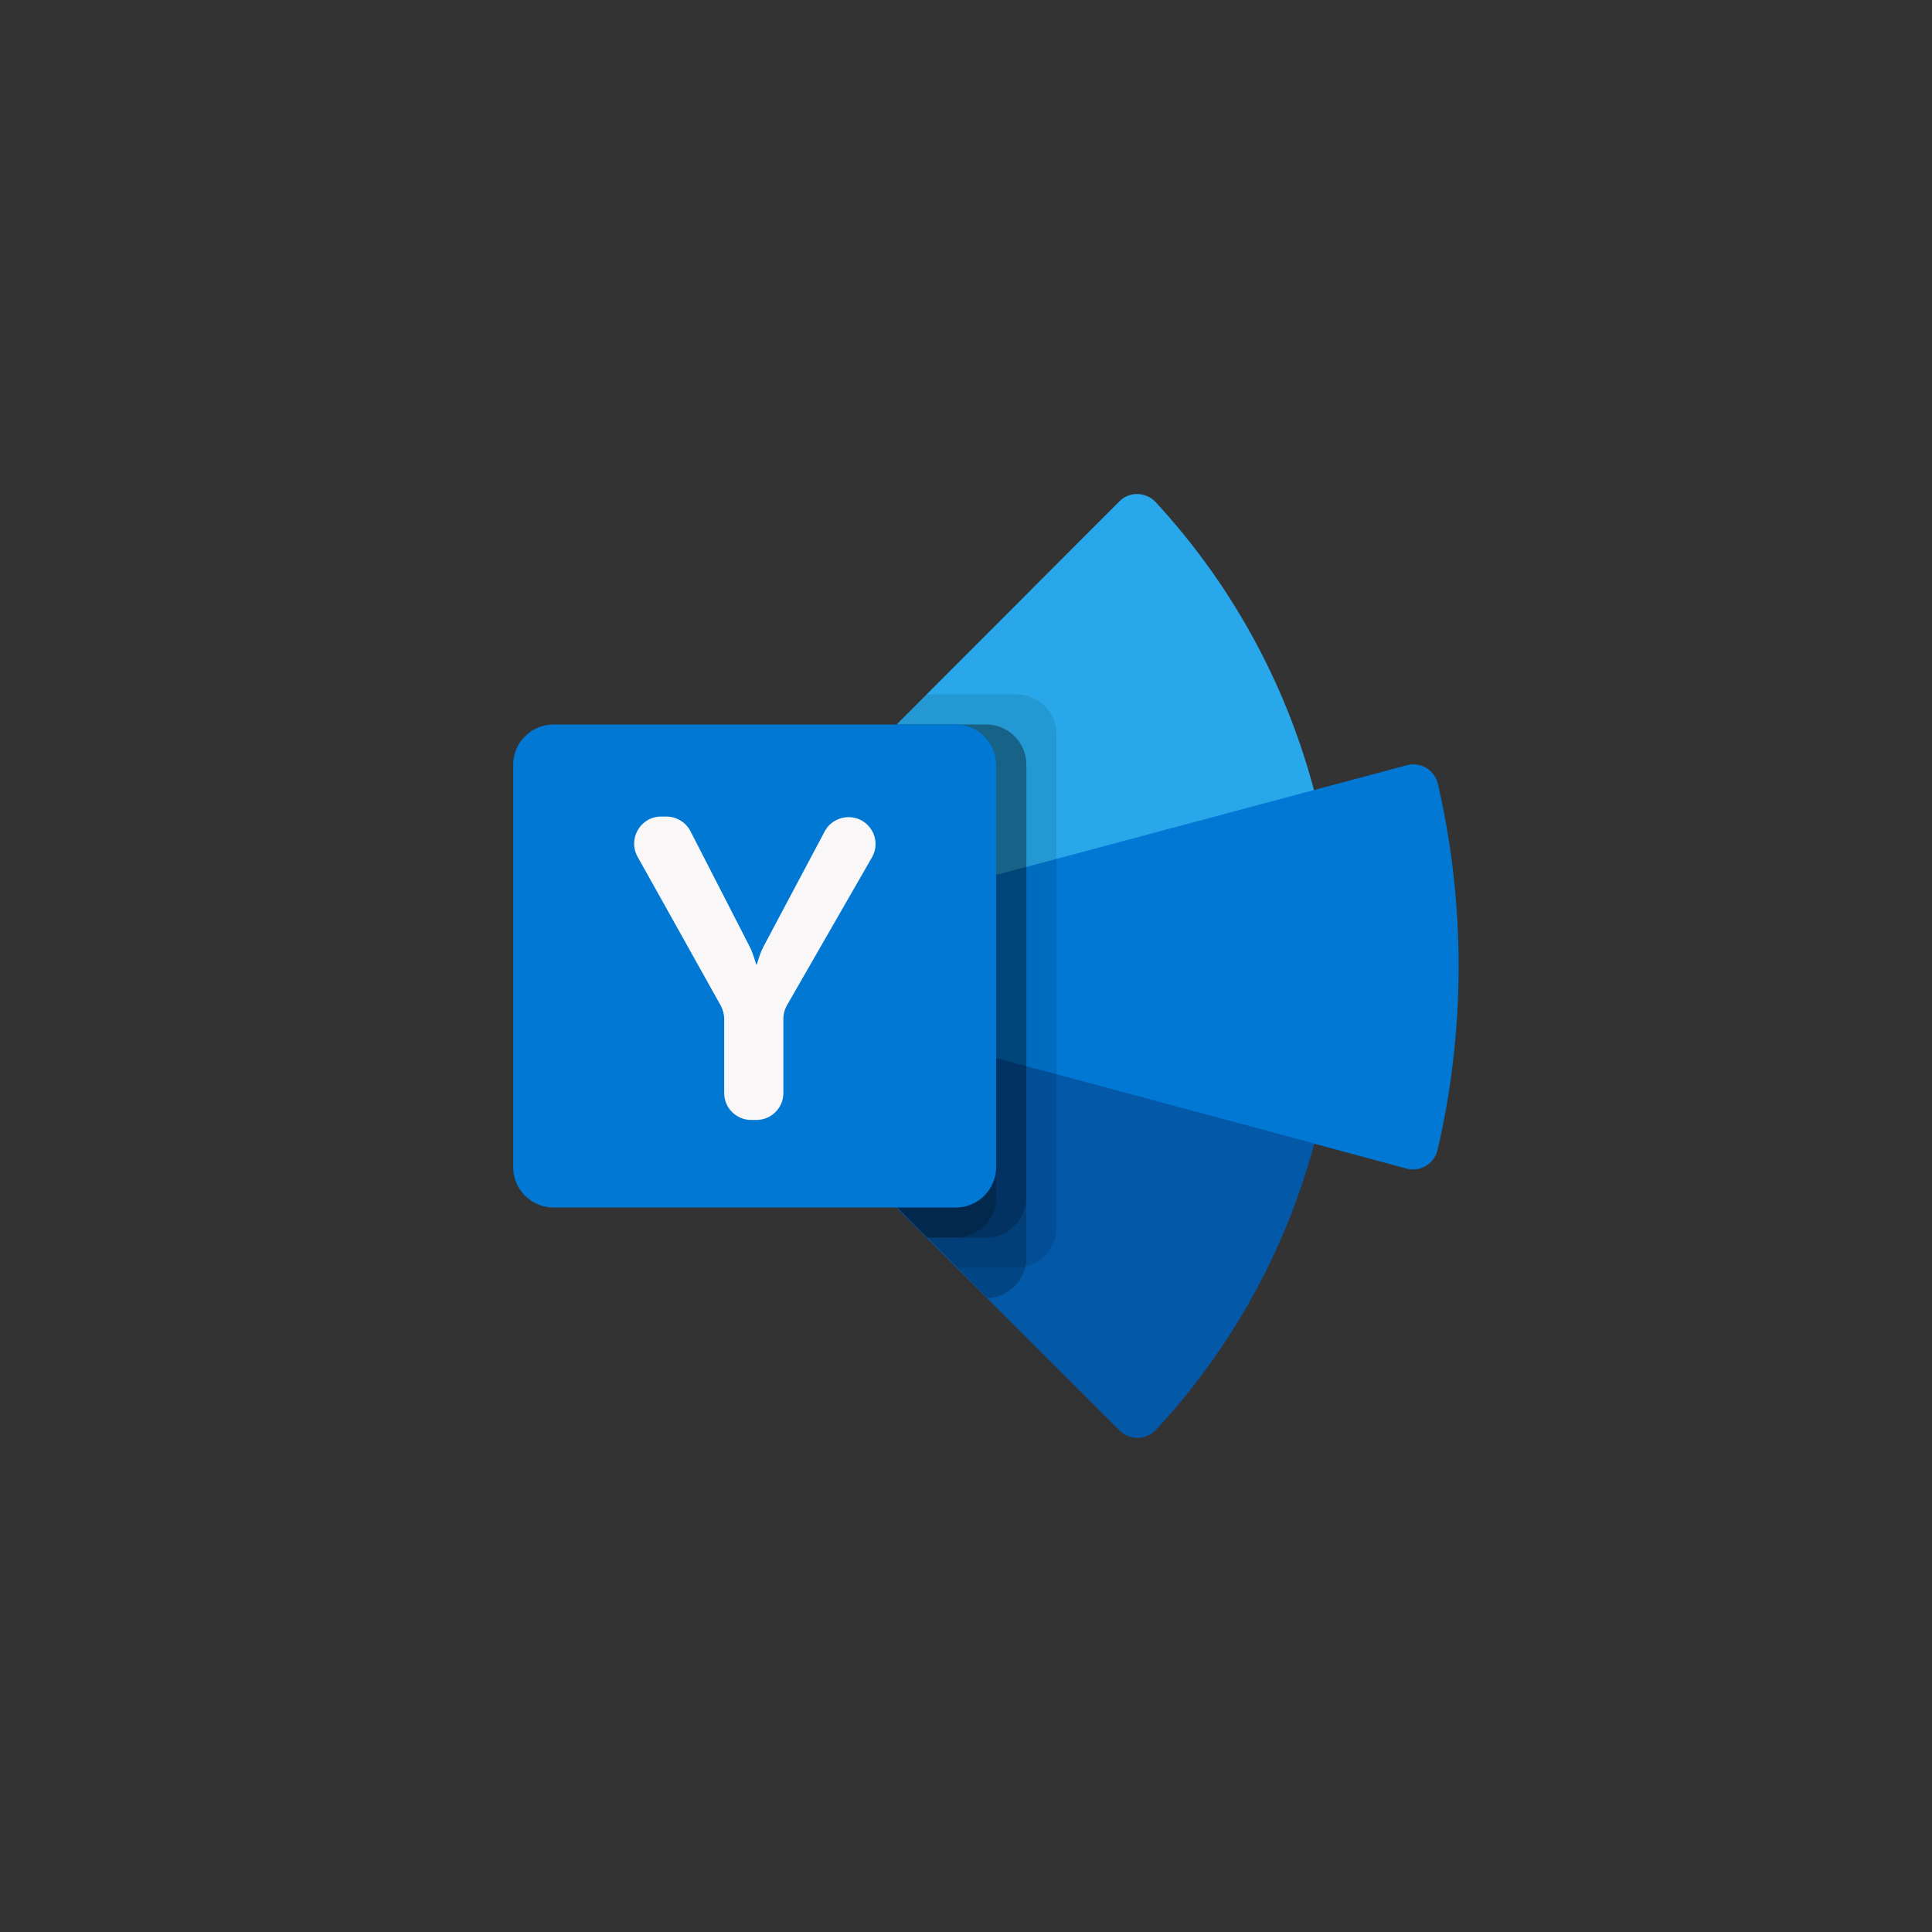 <?xml version="1.0" encoding="utf-8"?>
<!-- Generator: Adobe Illustrator 23.0.2, SVG Export Plug-In . SVG Version: 6.00 Build 0)  -->
<svg version="1.1" id="Layer_1" xmlns="http://www.w3.org/2000/svg" xmlns:xlink="http://www.w3.org/1999/xlink" x="0px" y="0px"
	 viewBox="0 0 64 64" style="enable-background:new 0 0 64 64;" xml:space="preserve">
<rect x="0" y="0" width="64" height="64" fill="#333333" stroke="none"/>
<style type="text/css">
	.st0{fill:#28A8EA;}
	.st1{fill:#0078D4;}
	.st2{fill:#0358A7;}
	.st3{opacity:0.1;}
	.st4{opacity:0.2;}
	.st5{fill:#F9F7F7;}
	.st6{fill:none;}
</style>
<g id="_x33_2_7_">
	<path class="st0" d="M28.55,25.72c-0.12-0.13-0.15-0.33-0.06-0.49c0.02-0.03,0.04-0.06,0.06-0.08l8.53-8.54
		c0.33-0.34,0.88-0.32,1.2,0.02c2.4,2.6,4.26,5.83,5.25,9.55c0,0,0,0,0,0L38.38,32l-7.68-2.4c-0.11-0.4-0.24-0.8-0.41-1.18
		C29.87,27.42,29.29,26.51,28.55,25.72z"/>
	<path class="st1" d="M47.63,25.96c-0.11-0.46-0.57-0.73-1.03-0.61L30.7,29.6c0.41,1.53,0.44,3.22,0,4.83l5.3,6.61l7.55-3.15
		l3.04,0.82c0.45,0.12,0.92-0.15,1.03-0.61C48.54,34.17,48.56,29.96,47.63,25.96z"/>
	<path class="st2" d="M30.7,34.43c-0.39,1.45-1.12,2.77-2.13,3.87c-0.07,0.07-0.12,0.18-0.12,0.29c0,0.12,0.05,0.22,0.12,0.29
		l8.52,8.51c0.33,0.33,0.88,0.32,1.2-0.02c2.53-2.73,4.31-5.99,5.25-9.49L30.7,34.43z"/>
	<path class="st3" d="M35,40.67V24.33C35,23.6,34.4,23,33.67,23h-2.99l-2.12,2.12c-0.02,0.02-0.05,0.05-0.06,0.08
		c-0.09,0.16-0.07,0.36,0.06,0.49c0.74,0.79,1.32,1.7,1.74,2.7c0.16,0.39,0.3,0.78,0.41,1.18l0,0l0,0c0.21,0.78,0.32,1.6,0.32,2.42
		c0,0.82-0.11,1.63-0.32,2.41c-0.11,0.41-0.25,0.81-0.41,1.21c-0.42,0.98-0.99,1.88-1.71,2.67c-0.07,0.07-0.12,0.18-0.12,0.29
		c0,0.12,0.05,0.22,0.12,0.29L31.72,42h1.95C34.4,42,35,41.4,35,40.67z"/>
	<path class="st4" d="M34,41.67V25.33C34,24.6,33.4,24,32.67,24h-2.99l-1.12,1.12c-0.02,0.02-0.05,0.05-0.06,0.08
		c-0.09,0.16-0.07,0.36,0.06,0.49c0.74,0.79,1.32,1.7,1.74,2.7c0.16,0.39,0.3,0.78,0.41,1.18l0,0l0,0c0.21,0.78,0.32,1.6,0.32,2.42
		c0,0.82-0.11,1.63-0.32,2.41c-0.11,0.41-0.25,0.81-0.41,1.21c-0.42,0.98-0.99,1.88-1.71,2.67c-0.07,0.07-0.12,0.18-0.12,0.29
		c0,0.12,0.05,0.22,0.12,0.29L32.72,43C33.43,42.97,34,42.38,34,41.67z"/>
	<path class="st4" d="M34,39.67V25.33C34,24.6,33.4,24,32.67,24h-2.99l-1.12,1.12c-0.02,0.02-0.05,0.05-0.06,0.08
		c-0.09,0.16-0.07,0.36,0.06,0.49c0.74,0.79,1.32,1.7,1.74,2.7c0.16,0.39,0.3,0.78,0.41,1.18l0,0l0,0c0.21,0.78,0.32,1.6,0.32,2.42
		c0,0.82-0.11,1.63-0.32,2.41c-0.11,0.41-0.25,0.81-0.41,1.21c-0.42,0.98-0.99,1.88-1.71,2.67c-0.07,0.07-0.12,0.18-0.12,0.29
		c0,0.12,0.05,0.22,0.12,0.29L30.71,41h1.95C33.4,41,34,40.4,34,39.67z"/>
	<path class="st4" d="M33,39.67V25.33C33,24.6,32.4,24,31.67,24h-1.99l-1.12,1.12c-0.02,0.02-0.05,0.05-0.06,0.08
		c-0.09,0.16-0.07,0.36,0.06,0.49c0.74,0.79,1.32,1.7,1.74,2.7c0.16,0.39,0.3,0.78,0.41,1.18l0,0l0,0c0.21,0.78,0.32,1.6,0.32,2.42
		c0,0.82-0.11,1.63-0.32,2.41c-0.11,0.41-0.25,0.81-0.41,1.21c-0.42,0.98-0.99,1.88-1.71,2.67c-0.07,0.07-0.12,0.18-0.12,0.29
		c0,0.12,0.05,0.22,0.12,0.29L30.71,41h0.95C32.4,41,33,40.4,33,39.67z"/>
	<path id="Back_Plate_10_" class="st1" d="M31.67,40H18.33C17.6,40,17,39.4,17,38.67V25.33C17,24.6,17.6,24,18.33,24h13.33
		C32.4,24,33,24.6,33,25.33v13.33C33,39.4,32.4,40,31.67,40z"/>
	<g>
		<path class="st5" d="M24.83,31.35c0.07,0.13,0.14,0.33,0.22,0.6h0.02c0.07-0.24,0.14-0.44,0.22-0.59l2.03-3.82
			c0.15-0.29,0.46-0.47,0.79-0.47h0c0.69,0,1.12,0.74,0.77,1.34l-2.81,4.89c-0.08,0.14-0.12,0.29-0.12,0.44v2.47
			c0,0.49-0.4,0.89-0.89,0.89h-0.18c-0.49,0-0.89-0.4-0.89-0.89v-2.45c0-0.15-0.04-0.3-0.11-0.44l-2.76-4.94
			c-0.33-0.6,0.1-1.33,0.78-1.33h0.18c0.33,0,0.64,0.19,0.79,0.48L24.83,31.35z"/>
	</g>
	<rect x="17" y="16" class="st6" width="32" height="32"/>
</g>
</svg>
